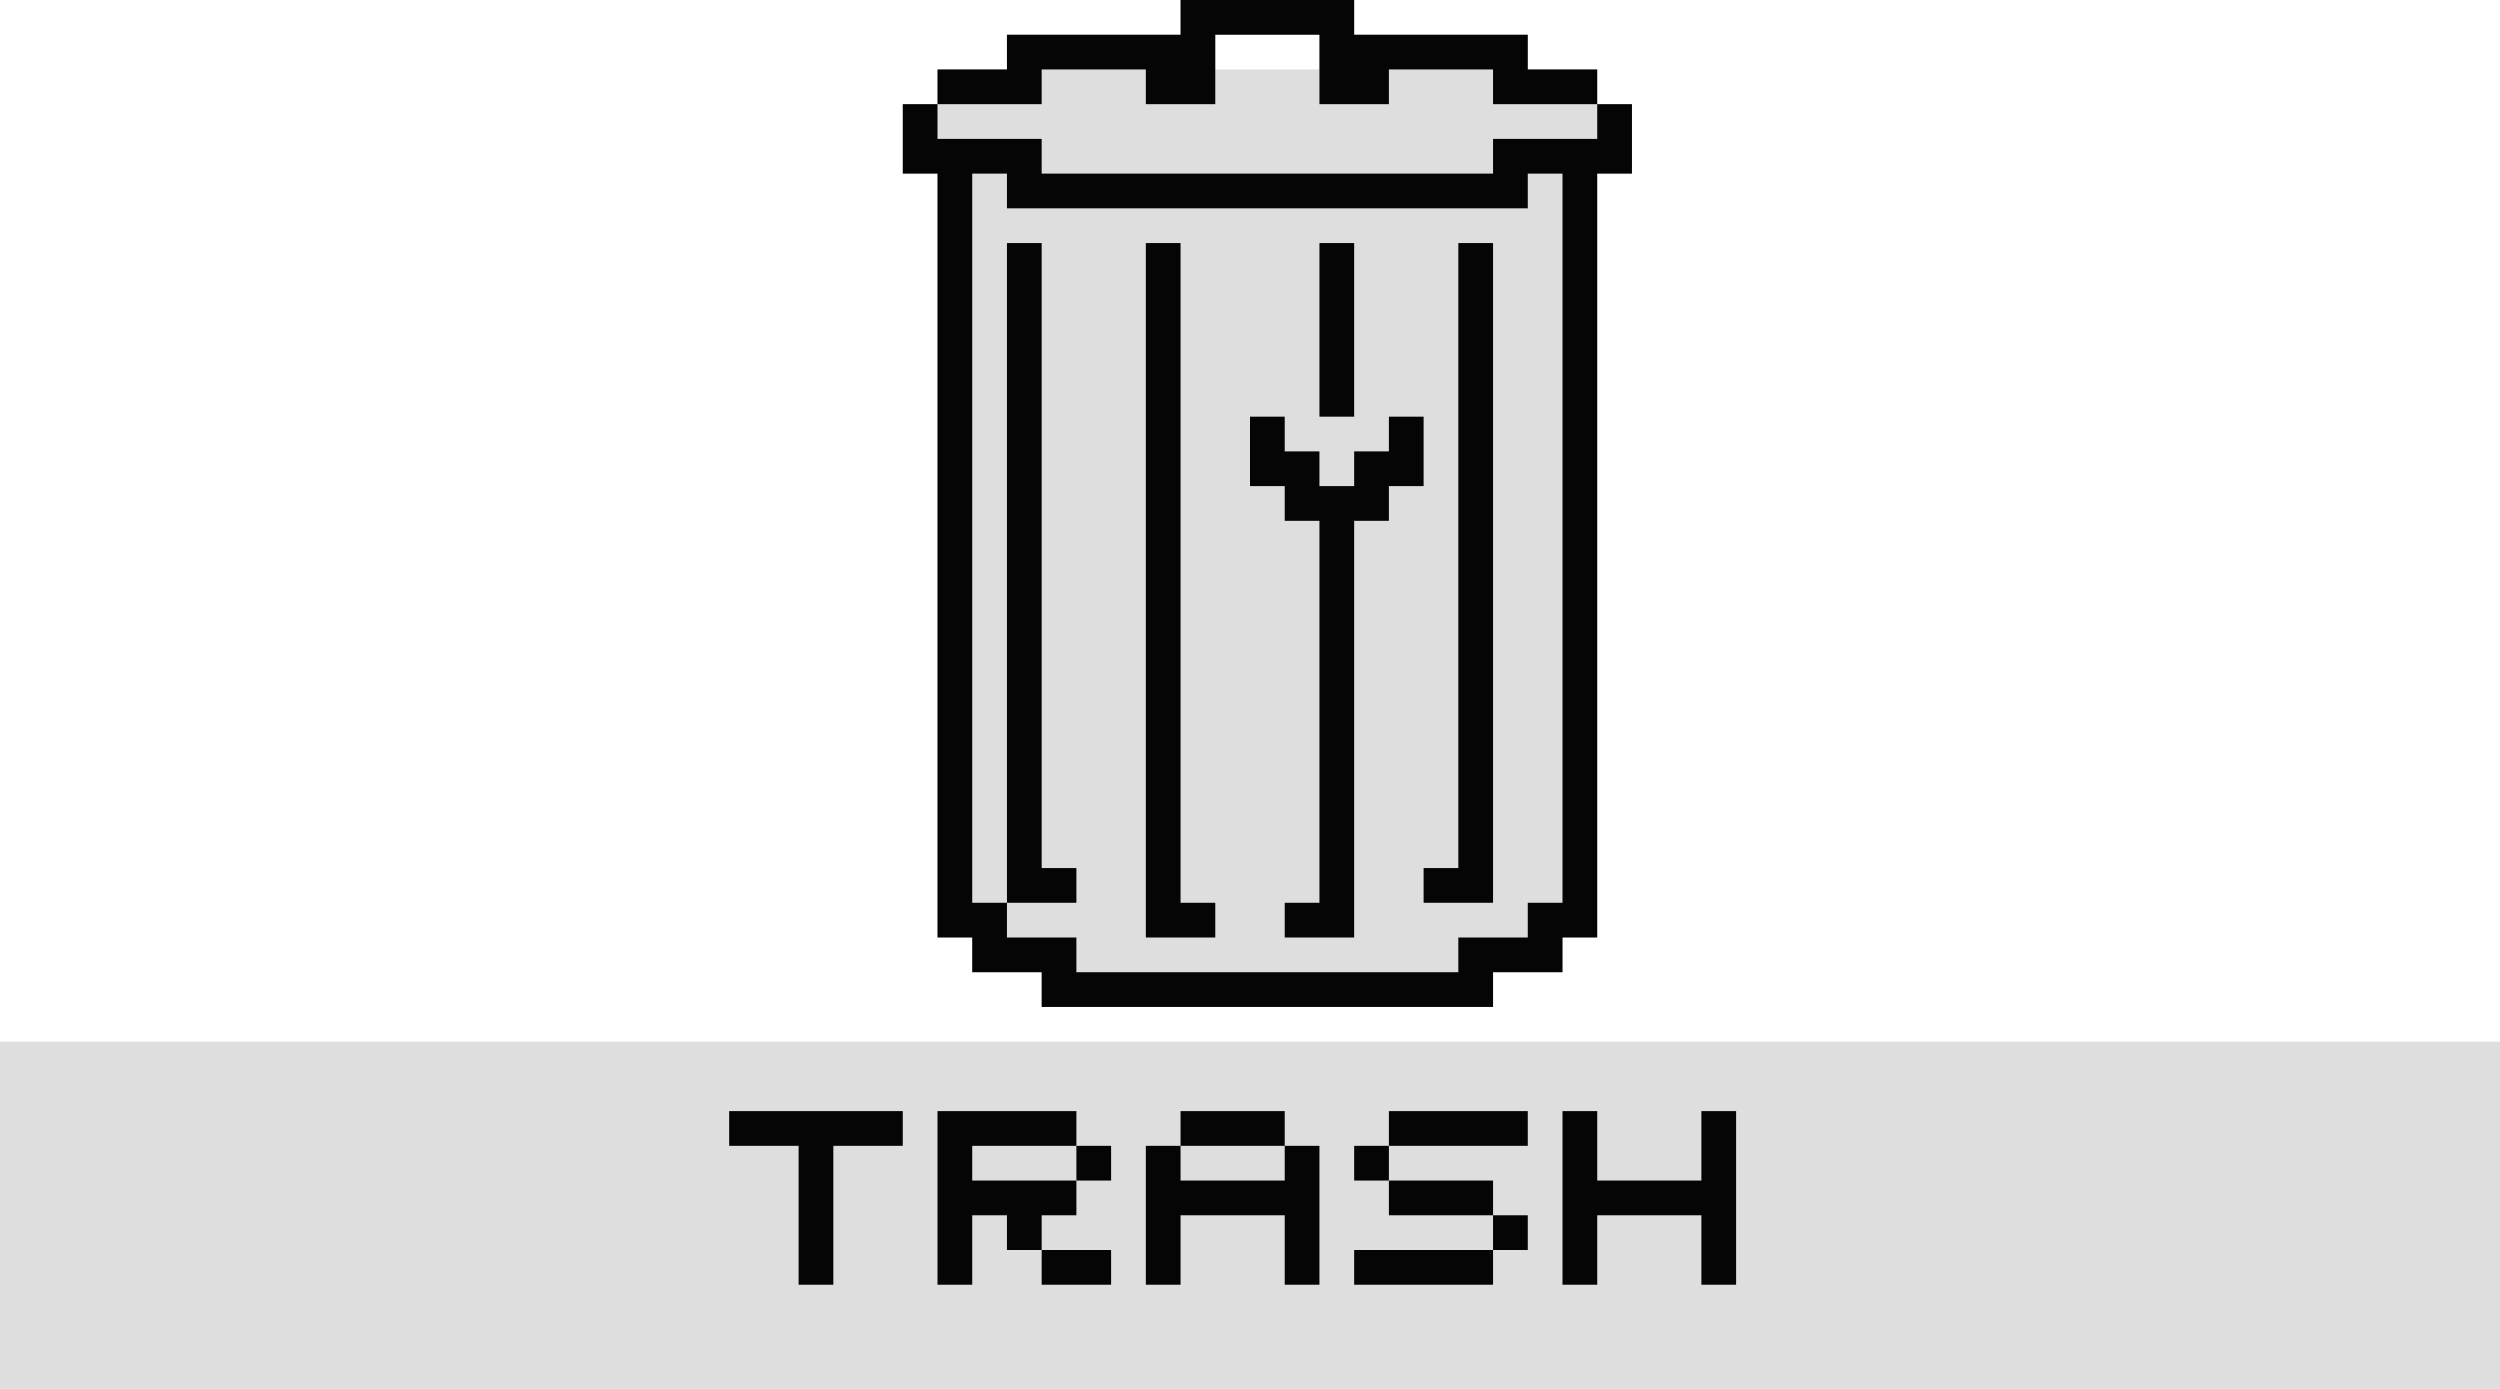 <svg width="288" height="160" viewBox="0 0 288 160" fill="none" xmlns="http://www.w3.org/2000/svg">
<path fill-rule="evenodd" clip-rule="evenodd" d="M136 0H156V4H176V8H184V12H188V20H184V108H180V112H172V116H120V112H112V108H108V20H104V12H108V8H116V4H136V0ZM152 8V4H140V8H152Z" fill="#DEDEDE"/>
<path d="M288 120H0V160H288V120Z" fill="#DEDEDE"/>
<path d="M136 0H156V4H176V8H184V12H172V8H160V12H152V4H140V12H132V8H120V12H108V8H116V4H136V0Z" fill="#050505"/>
<path d="M116 104V28H120V100H124V104H116Z" fill="#050505"/>
<path d="M136 28H132V108H140V104H136V28Z" fill="#050505"/>
<path d="M156 108V60H160V56H164V48H160V52H156V56H152V52H148V48H144V56H148V60H152V104H148V108H156Z" fill="#050505"/>
<path d="M152 28H156V48H152V28Z" fill="#050505"/>
<path d="M168 28H172V104H164V100H168V28Z" fill="#050505"/>
<path fill-rule="evenodd" clip-rule="evenodd" d="M108 12V16H120V20H172V16H184V12H188V20H184V108H180V112H172V116H120V112H112V108H108V20H104V12H108ZM176 108V104H180V20H176V24H116V20H112V104H116V108H124V112H168V108H176Z" fill="#050505"/>
<path d="M84 128H104V132H96V148H92V132H84V128Z" fill="#050505"/>
<path d="M108 128H124V132H112V136H124V140H120V144H116V140H112V148H108V128Z" fill="#050505"/>
<path d="M120 144H128V148H120V144Z" fill="#050505"/>
<path d="M124 136H128V132H124V136Z" fill="#050505"/>
<path fill-rule="evenodd" clip-rule="evenodd" d="M148 132V128H136V132H132V148H136V140H148V148H152V132H148ZM136 136V132H148V136H136Z" fill="#050505"/>
<path d="M156 132H160V136H156V132Z" fill="#050505"/>
<path d="M172 140H160V136H172V140Z" fill="#050505"/>
<path d="M172 144V140H176V144H172Z" fill="#050505"/>
<path d="M172 144V148H156V144H172Z" fill="#050505"/>
<path d="M160 132V128H176V132H160Z" fill="#050505"/>
<path d="M200 148H196V140H184V148H180V128H184V136H196V128H200V148Z" fill="#050505"/>
</svg>
